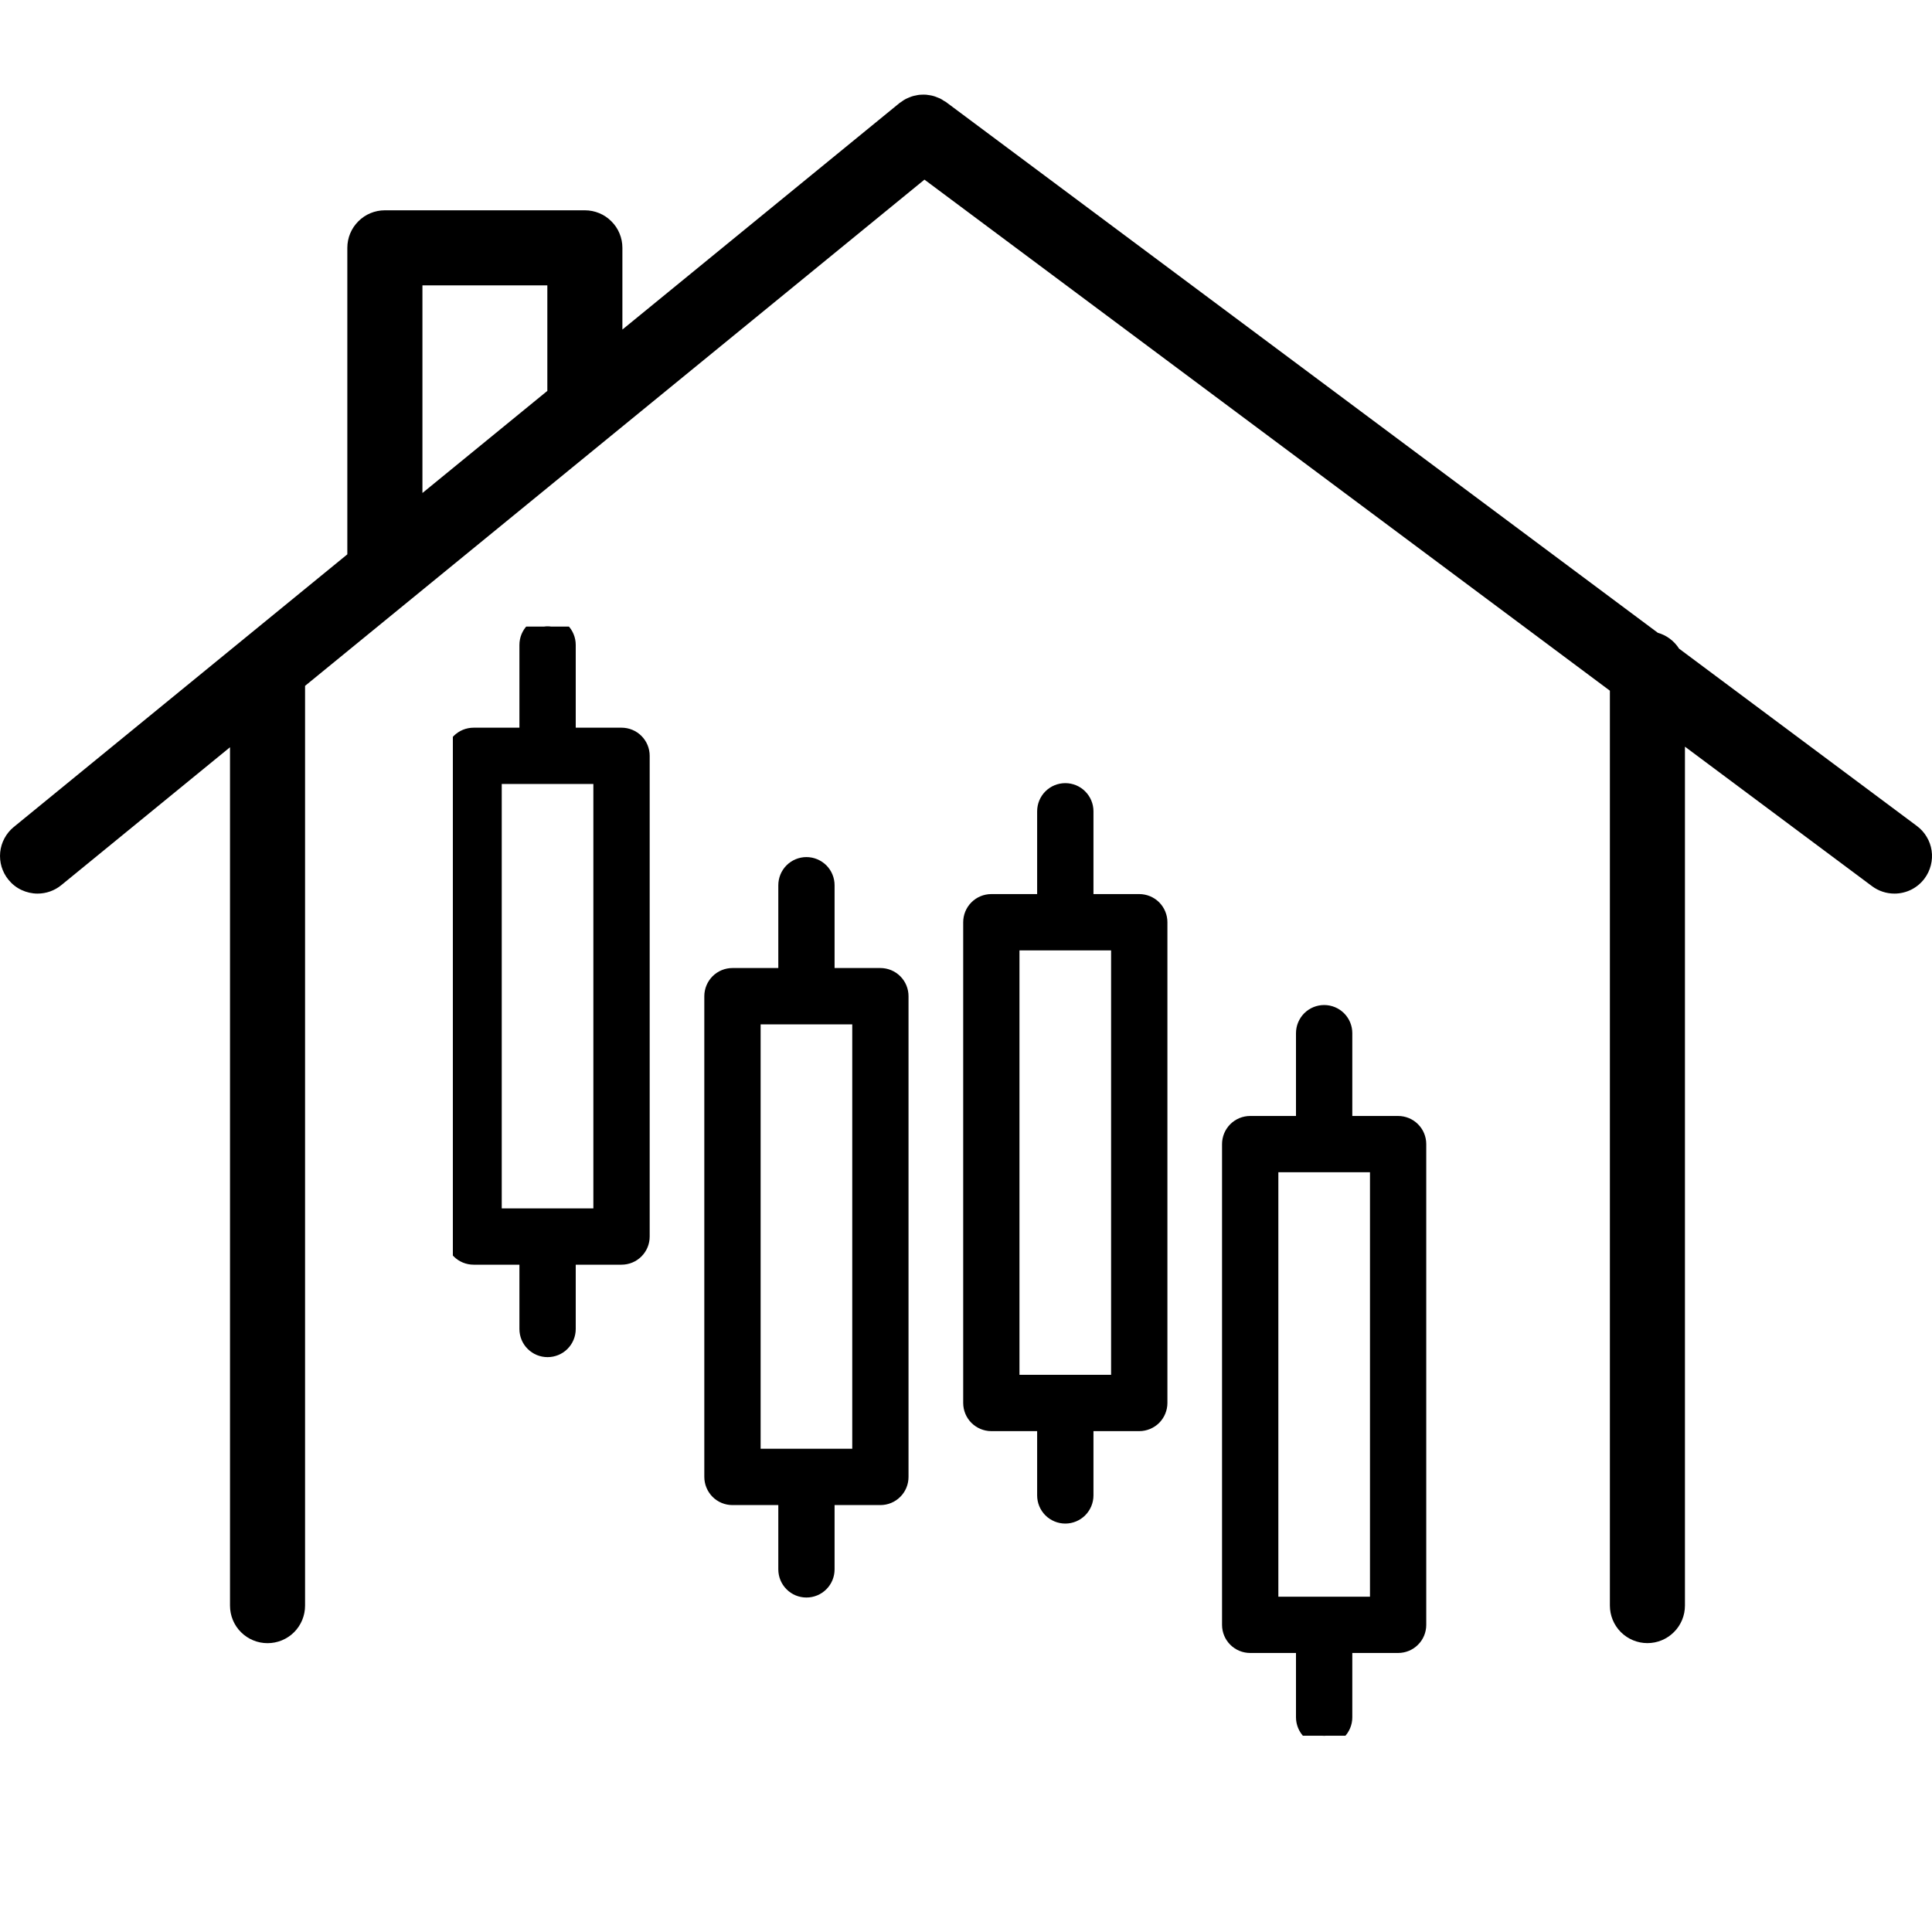 <?xml version="1.0" encoding="UTF-8"?>
<svg xmlns="http://www.w3.org/2000/svg" width="40" height="40" viewBox="0 0 40 40" fill="none">
  <g clip-path="url(#clip0_1974_5285)">
    <path d="M0.778 18.501C0.957 18.501 1.131 18.439 1.269 18.326L4.762 15.471V33.243C4.762 33.345 4.782 33.446 4.821 33.541C4.86 33.635 4.917 33.721 4.99 33.793C5.062 33.865 5.147 33.922 5.242 33.961C5.336 34 5.437 34.02 5.539 34.02C5.641 34.02 5.742 34 5.837 33.961C5.931 33.922 6.017 33.865 6.089 33.793C6.161 33.721 6.218 33.635 6.257 33.541C6.296 33.446 6.316 33.345 6.316 33.243V14.2L19.14 3.719L33.331 14.3V33.242C33.331 33.448 33.413 33.646 33.558 33.791C33.704 33.937 33.902 34.019 34.108 34.019C34.314 34.019 34.511 33.937 34.657 33.791C34.803 33.646 34.885 33.448 34.885 33.242V15.459L38.758 18.347C38.892 18.447 39.055 18.501 39.222 18.501C39.343 18.501 39.463 18.473 39.571 18.419C39.68 18.364 39.774 18.285 39.846 18.188C39.907 18.106 39.951 18.013 39.976 17.914C40.001 17.815 40.007 17.712 39.992 17.611C39.977 17.51 39.943 17.413 39.89 17.326C39.838 17.238 39.769 17.162 39.687 17.101L34.764 13.43C34.662 13.27 34.505 13.152 34.323 13.101L19.582 2.11C19.567 2.1 19.552 2.093 19.537 2.084C19.513 2.067 19.488 2.052 19.462 2.039C19.44 2.029 19.418 2.02 19.395 2.012C19.371 2.002 19.347 1.993 19.323 1.987C19.297 1.979 19.272 1.975 19.247 1.971C19.223 1.967 19.199 1.963 19.175 1.961C19.15 1.959 19.125 1.96 19.1 1.96C19.075 1.961 19.05 1.961 19.026 1.964C19.001 1.967 18.977 1.973 18.953 1.978C18.928 1.982 18.904 1.988 18.88 1.996C18.855 2.004 18.831 2.015 18.806 2.025C18.785 2.035 18.763 2.043 18.742 2.055C18.716 2.068 18.692 2.086 18.669 2.103C18.655 2.114 18.639 2.121 18.625 2.132L12.886 6.823V5.131C12.886 5.029 12.866 4.928 12.827 4.834C12.788 4.739 12.731 4.654 12.658 4.582C12.586 4.509 12.501 4.452 12.406 4.413C12.312 4.374 12.211 4.354 12.109 4.354H7.968C7.866 4.354 7.765 4.374 7.671 4.413C7.577 4.452 7.491 4.509 7.419 4.582C7.347 4.654 7.289 4.739 7.25 4.834C7.211 4.928 7.191 5.029 7.191 5.131V11.477L0.285 17.122C0.206 17.186 0.141 17.266 0.093 17.355C0.044 17.445 0.014 17.544 0.004 17.645C-0.006 17.747 0.004 17.85 0.033 17.947C0.063 18.045 0.111 18.136 0.176 18.215C0.248 18.304 0.34 18.377 0.445 18.426C0.549 18.475 0.663 18.501 0.778 18.501ZM8.746 5.908H11.332V8.093L8.746 10.207V5.908Z" fill="black"></path>
    <g clip-path="url(#clip1_1974_5285)">
      <mask id="path-2-outside-1_1974_5285" maskUnits="userSpaceOnUse" x="8.423" y="11.969" width="22" height="25" fill="black">
        <rect fill="white" x="8.423" y="11.969" width="22" height="25"></rect>
        <path d="M16.696 17.945C16.595 17.945 16.497 17.986 16.426 18.057C16.354 18.129 16.314 18.227 16.314 18.328V20.242H15.165C15.063 20.242 14.966 20.282 14.894 20.354C14.823 20.426 14.782 20.523 14.782 20.625V30.578C14.782 30.68 14.823 30.777 14.894 30.849C14.966 30.921 15.063 30.961 15.165 30.961H16.314V32.492C16.314 32.594 16.354 32.691 16.426 32.763C16.497 32.835 16.595 32.875 16.696 32.875C16.798 32.875 16.895 32.835 16.967 32.763C17.039 32.691 17.079 32.594 17.079 32.492V30.961H18.227C18.329 30.961 18.426 30.921 18.498 30.849C18.57 30.777 18.61 30.68 18.61 30.578V20.625C18.61 20.523 18.57 20.426 18.498 20.354C18.426 20.282 18.329 20.242 18.227 20.242H17.079V18.328C17.079 18.227 17.039 18.129 16.967 18.057C16.895 17.986 16.798 17.945 16.696 17.945ZM17.845 21.008V30.195H15.548V21.008H17.845ZM22.056 16.414C21.954 16.414 21.857 16.454 21.785 16.526C21.713 16.598 21.673 16.695 21.673 16.797V18.711H20.524C20.423 18.711 20.326 18.751 20.254 18.823C20.182 18.895 20.142 18.992 20.142 19.094V29.047C20.142 29.148 20.182 29.246 20.254 29.318C20.326 29.389 20.423 29.43 20.524 29.43H21.673V30.961C21.673 31.062 21.713 31.16 21.785 31.232C21.857 31.303 21.954 31.344 22.056 31.344C22.157 31.344 22.255 31.303 22.326 31.232C22.398 31.16 22.439 31.062 22.439 30.961V29.43H23.587C23.688 29.43 23.786 29.389 23.858 29.318C23.929 29.246 23.97 29.148 23.97 29.047V19.094C23.97 18.992 23.929 18.895 23.858 18.823C23.786 18.751 23.688 18.711 23.587 18.711H22.439V16.797C22.439 16.695 22.398 16.598 22.326 16.526C22.255 16.454 22.157 16.414 22.056 16.414ZM23.204 19.477V28.664H20.907V19.477H23.204ZM27.415 21.008C27.314 21.008 27.216 21.048 27.144 21.12C27.073 21.192 27.032 21.289 27.032 21.391V23.305H25.884C25.782 23.305 25.685 23.345 25.613 23.417C25.541 23.489 25.501 23.586 25.501 23.688V33.641C25.501 33.742 25.541 33.84 25.613 33.911C25.685 33.983 25.782 34.023 25.884 34.023H27.032V35.555C27.032 35.656 27.073 35.754 27.144 35.825C27.216 35.897 27.314 35.938 27.415 35.938C27.517 35.938 27.614 35.897 27.686 35.825C27.758 35.754 27.798 35.656 27.798 35.555V34.023H28.946C29.048 34.023 29.145 33.983 29.217 33.911C29.289 33.84 29.329 33.742 29.329 33.641V23.688C29.329 23.586 29.289 23.489 29.217 23.417C29.145 23.345 29.048 23.305 28.946 23.305H27.798V21.391C27.798 21.289 27.758 21.192 27.686 21.12C27.614 21.048 27.517 21.008 27.415 21.008ZM28.564 24.07V33.258H26.267V24.07H28.564ZM11.337 12.969C11.235 12.969 11.138 13.009 11.066 13.081C10.994 13.153 10.954 13.25 10.954 13.352V15.266H9.806C9.704 15.266 9.607 15.306 9.535 15.378C9.463 15.45 9.423 15.547 9.423 15.648V25.602C9.423 25.703 9.463 25.8 9.535 25.872C9.607 25.944 9.704 25.984 9.806 25.984H10.954V27.516C10.954 27.617 10.994 27.715 11.066 27.786C11.138 27.858 11.235 27.898 11.337 27.898C11.438 27.898 11.536 27.858 11.608 27.786C11.679 27.715 11.72 27.617 11.72 27.516V25.984H12.868C12.97 25.984 13.067 25.944 13.139 25.872C13.211 25.8 13.251 25.703 13.251 25.602V15.648C13.251 15.547 13.211 15.45 13.139 15.378C13.067 15.306 12.97 15.266 12.868 15.266H11.72V13.352C11.72 13.25 11.679 13.153 11.608 13.081C11.536 13.009 11.438 12.969 11.337 12.969ZM12.485 16.031V25.219H10.188V16.031H12.485Z"></path>
      </mask>
      <path d="M16.696 17.945C16.595 17.945 16.497 17.986 16.426 18.057C16.354 18.129 16.314 18.227 16.314 18.328V20.242H15.165C15.063 20.242 14.966 20.282 14.894 20.354C14.823 20.426 14.782 20.523 14.782 20.625V30.578C14.782 30.68 14.823 30.777 14.894 30.849C14.966 30.921 15.063 30.961 15.165 30.961H16.314V32.492C16.314 32.594 16.354 32.691 16.426 32.763C16.497 32.835 16.595 32.875 16.696 32.875C16.798 32.875 16.895 32.835 16.967 32.763C17.039 32.691 17.079 32.594 17.079 32.492V30.961H18.227C18.329 30.961 18.426 30.921 18.498 30.849C18.57 30.777 18.61 30.68 18.61 30.578V20.625C18.61 20.523 18.57 20.426 18.498 20.354C18.426 20.282 18.329 20.242 18.227 20.242H17.079V18.328C17.079 18.227 17.039 18.129 16.967 18.057C16.895 17.986 16.798 17.945 16.696 17.945ZM17.845 21.008V30.195H15.548V21.008H17.845ZM22.056 16.414C21.954 16.414 21.857 16.454 21.785 16.526C21.713 16.598 21.673 16.695 21.673 16.797V18.711H20.524C20.423 18.711 20.326 18.751 20.254 18.823C20.182 18.895 20.142 18.992 20.142 19.094V29.047C20.142 29.148 20.182 29.246 20.254 29.318C20.326 29.389 20.423 29.43 20.524 29.43H21.673V30.961C21.673 31.062 21.713 31.16 21.785 31.232C21.857 31.303 21.954 31.344 22.056 31.344C22.157 31.344 22.255 31.303 22.326 31.232C22.398 31.16 22.439 31.062 22.439 30.961V29.43H23.587C23.688 29.43 23.786 29.389 23.858 29.318C23.929 29.246 23.97 29.148 23.97 29.047V19.094C23.97 18.992 23.929 18.895 23.858 18.823C23.786 18.751 23.688 18.711 23.587 18.711H22.439V16.797C22.439 16.695 22.398 16.598 22.326 16.526C22.255 16.454 22.157 16.414 22.056 16.414ZM23.204 19.477V28.664H20.907V19.477H23.204ZM27.415 21.008C27.314 21.008 27.216 21.048 27.144 21.12C27.073 21.192 27.032 21.289 27.032 21.391V23.305H25.884C25.782 23.305 25.685 23.345 25.613 23.417C25.541 23.489 25.501 23.586 25.501 23.688V33.641C25.501 33.742 25.541 33.84 25.613 33.911C25.685 33.983 25.782 34.023 25.884 34.023H27.032V35.555C27.032 35.656 27.073 35.754 27.144 35.825C27.216 35.897 27.314 35.938 27.415 35.938C27.517 35.938 27.614 35.897 27.686 35.825C27.758 35.754 27.798 35.656 27.798 35.555V34.023H28.946C29.048 34.023 29.145 33.983 29.217 33.911C29.289 33.84 29.329 33.742 29.329 33.641V23.688C29.329 23.586 29.289 23.489 29.217 23.417C29.145 23.345 29.048 23.305 28.946 23.305H27.798V21.391C27.798 21.289 27.758 21.192 27.686 21.12C27.614 21.048 27.517 21.008 27.415 21.008ZM28.564 24.07V33.258H26.267V24.07H28.564ZM11.337 12.969C11.235 12.969 11.138 13.009 11.066 13.081C10.994 13.153 10.954 13.25 10.954 13.352V15.266H9.806C9.704 15.266 9.607 15.306 9.535 15.378C9.463 15.45 9.423 15.547 9.423 15.648V25.602C9.423 25.703 9.463 25.8 9.535 25.872C9.607 25.944 9.704 25.984 9.806 25.984H10.954V27.516C10.954 27.617 10.994 27.715 11.066 27.786C11.138 27.858 11.235 27.898 11.337 27.898C11.438 27.898 11.536 27.858 11.608 27.786C11.679 27.715 11.72 27.617 11.72 27.516V25.984H12.868C12.97 25.984 13.067 25.944 13.139 25.872C13.211 25.8 13.251 25.703 13.251 25.602V15.648C13.251 15.547 13.211 15.45 13.139 15.378C13.067 15.306 12.97 15.266 12.868 15.266H11.72V13.352C11.72 13.25 11.679 13.153 11.608 13.081C11.536 13.009 11.438 12.969 11.337 12.969ZM12.485 16.031V25.219H10.188V16.031H12.485Z" fill="black"></path>
      <path d="M16.696 17.945C16.595 17.945 16.497 17.986 16.426 18.057C16.354 18.129 16.314 18.227 16.314 18.328V20.242H15.165C15.063 20.242 14.966 20.282 14.894 20.354C14.823 20.426 14.782 20.523 14.782 20.625V30.578C14.782 30.68 14.823 30.777 14.894 30.849C14.966 30.921 15.063 30.961 15.165 30.961H16.314V32.492C16.314 32.594 16.354 32.691 16.426 32.763C16.497 32.835 16.595 32.875 16.696 32.875C16.798 32.875 16.895 32.835 16.967 32.763C17.039 32.691 17.079 32.594 17.079 32.492V30.961H18.227C18.329 30.961 18.426 30.921 18.498 30.849C18.57 30.777 18.61 30.68 18.61 30.578V20.625C18.61 20.523 18.57 20.426 18.498 20.354C18.426 20.282 18.329 20.242 18.227 20.242H17.079V18.328C17.079 18.227 17.039 18.129 16.967 18.057C16.895 17.986 16.798 17.945 16.696 17.945ZM17.845 21.008V30.195H15.548V21.008H17.845ZM22.056 16.414C21.954 16.414 21.857 16.454 21.785 16.526C21.713 16.598 21.673 16.695 21.673 16.797V18.711H20.524C20.423 18.711 20.326 18.751 20.254 18.823C20.182 18.895 20.142 18.992 20.142 19.094V29.047C20.142 29.148 20.182 29.246 20.254 29.318C20.326 29.389 20.423 29.43 20.524 29.43H21.673V30.961C21.673 31.062 21.713 31.16 21.785 31.232C21.857 31.303 21.954 31.344 22.056 31.344C22.157 31.344 22.255 31.303 22.326 31.232C22.398 31.16 22.439 31.062 22.439 30.961V29.43H23.587C23.688 29.43 23.786 29.389 23.858 29.318C23.929 29.246 23.97 29.148 23.97 29.047V19.094C23.97 18.992 23.929 18.895 23.858 18.823C23.786 18.751 23.688 18.711 23.587 18.711H22.439V16.797C22.439 16.695 22.398 16.598 22.326 16.526C22.255 16.454 22.157 16.414 22.056 16.414ZM23.204 19.477V28.664H20.907V19.477H23.204ZM27.415 21.008C27.314 21.008 27.216 21.048 27.144 21.12C27.073 21.192 27.032 21.289 27.032 21.391V23.305H25.884C25.782 23.305 25.685 23.345 25.613 23.417C25.541 23.489 25.501 23.586 25.501 23.688V33.641C25.501 33.742 25.541 33.84 25.613 33.911C25.685 33.983 25.782 34.023 25.884 34.023H27.032V35.555C27.032 35.656 27.073 35.754 27.144 35.825C27.216 35.897 27.314 35.938 27.415 35.938C27.517 35.938 27.614 35.897 27.686 35.825C27.758 35.754 27.798 35.656 27.798 35.555V34.023H28.946C29.048 34.023 29.145 33.983 29.217 33.911C29.289 33.84 29.329 33.742 29.329 33.641V23.688C29.329 23.586 29.289 23.489 29.217 23.417C29.145 23.345 29.048 23.305 28.946 23.305H27.798V21.391C27.798 21.289 27.758 21.192 27.686 21.12C27.614 21.048 27.517 21.008 27.415 21.008ZM28.564 24.07V33.258H26.267V24.07H28.564ZM11.337 12.969C11.235 12.969 11.138 13.009 11.066 13.081C10.994 13.153 10.954 13.25 10.954 13.352V15.266H9.806C9.704 15.266 9.607 15.306 9.535 15.378C9.463 15.45 9.423 15.547 9.423 15.648V25.602C9.423 25.703 9.463 25.8 9.535 25.872C9.607 25.944 9.704 25.984 9.806 25.984H10.954V27.516C10.954 27.617 10.994 27.715 11.066 27.786C11.138 27.858 11.235 27.898 11.337 27.898C11.438 27.898 11.536 27.858 11.608 27.786C11.679 27.715 11.72 27.617 11.72 27.516V25.984H12.868C12.97 25.984 13.067 25.944 13.139 25.872C13.211 25.8 13.251 25.703 13.251 25.602V15.648C13.251 15.547 13.211 15.45 13.139 15.378C13.067 15.306 12.97 15.266 12.868 15.266H11.72V13.352C11.72 13.25 11.679 13.153 11.608 13.081C11.536 13.009 11.438 12.969 11.337 12.969ZM12.485 16.031V25.219H10.188V16.031H12.485Z" stroke="black" stroke-width="0.4" mask="url(#path-2-outside-1_1974_5285)"></path>
    </g>
  </g>
  <defs>
    <clipPath id="clip0_1974_5285">
      <rect width="40" height="40" fill="white"></rect>
    </clipPath>
    <clipPath id="clip1_1974_5285">
      <rect width="22.969" height="22.969" fill="white" transform="translate(9.375 12.969)"></rect>
    </clipPath>
  </defs>
</svg>
